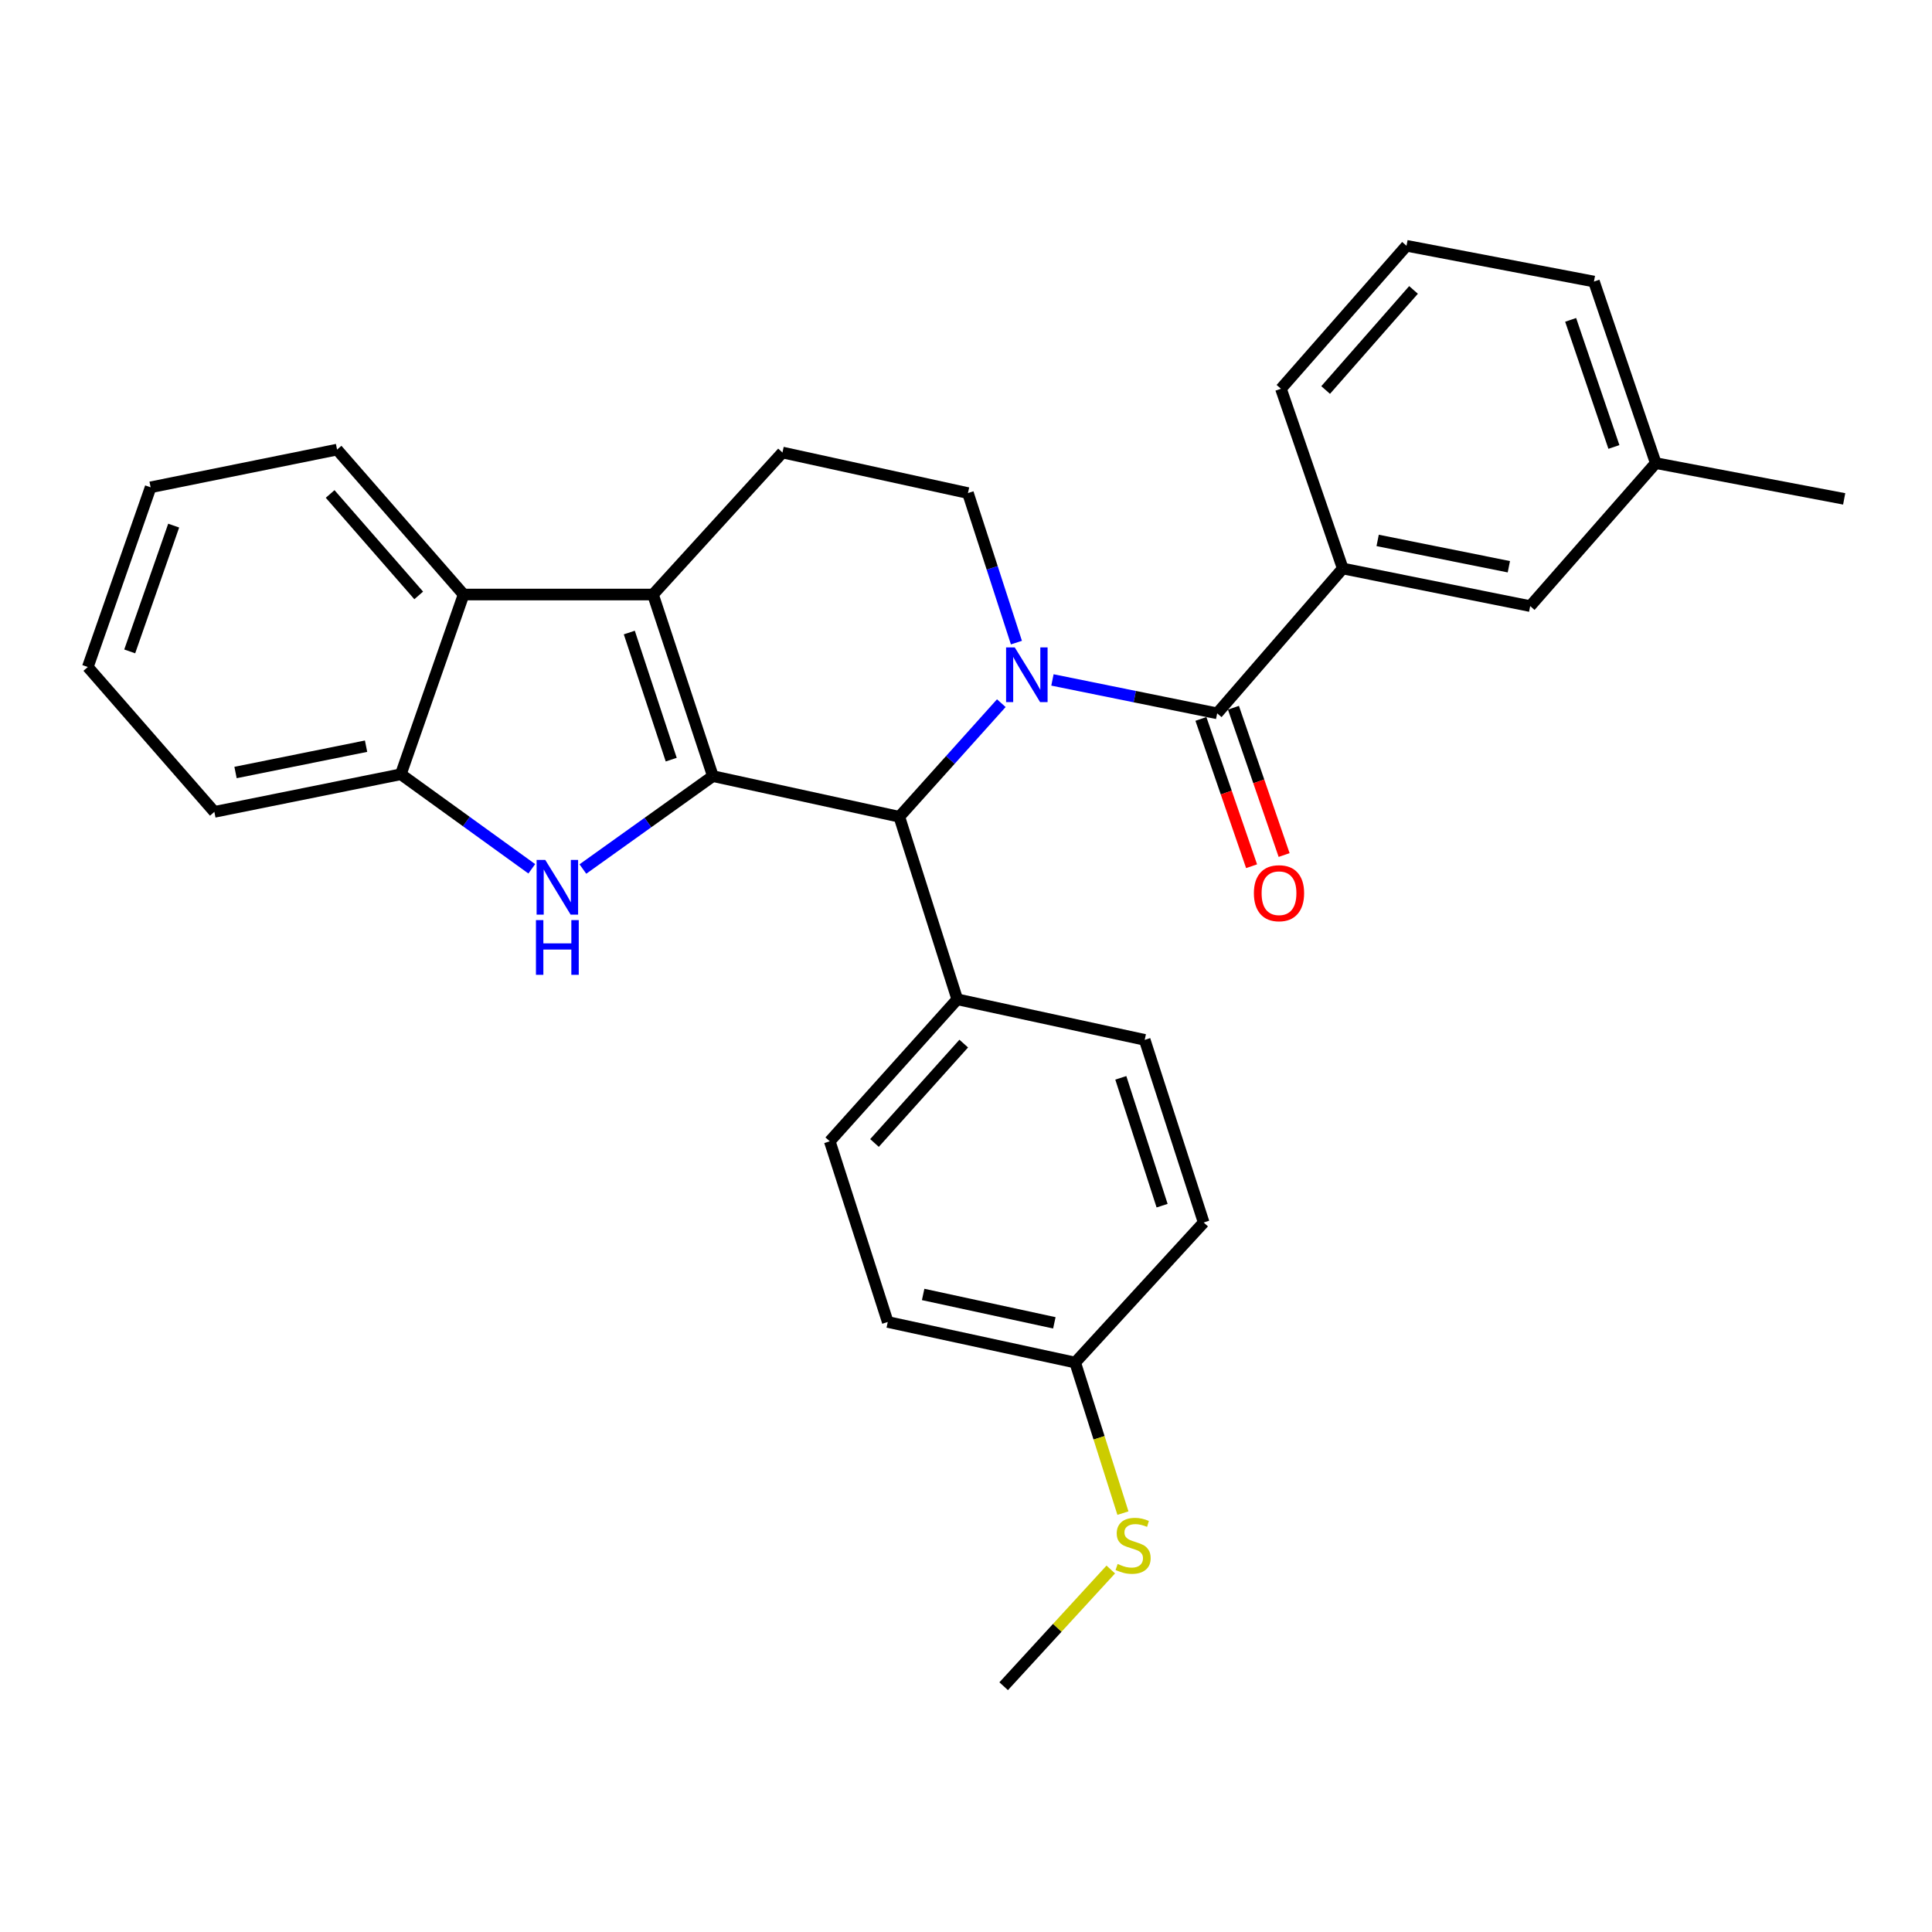 <?xml version='1.0' encoding='iso-8859-1'?>
<svg version='1.1' baseProfile='full'
              xmlns='http://www.w3.org/2000/svg'
                      xmlns:rdkit='http://www.rdkit.org/xml'
                      xmlns:xlink='http://www.w3.org/1999/xlink'
                  xml:space='preserve'
width='1000px' height='1000px' viewBox='0 0 1000 1000'>
<!-- END OF HEADER -->
<rect style='opacity:1.0;fill:#FFFFFF;stroke:none' width='1000' height='1000' x='0' y='0'> </rect>
<path class='bond-1' d='M 368.982,401.717 L 337.989,307.727' style='fill:none;fill-rule:evenodd;stroke:#000000;stroke-width:6px;stroke-linecap:butt;stroke-linejoin:miter;stroke-opacity:1' />
<path class='bond-1' d='M 347.422,393.195 L 325.727,327.402' style='fill:none;fill-rule:evenodd;stroke:#000000;stroke-width:6px;stroke-linecap:butt;stroke-linejoin:miter;stroke-opacity:1' />
<path class='bond-2' d='M 368.982,401.717 L 335.341,425.762' style='fill:none;fill-rule:evenodd;stroke:#000000;stroke-width:6px;stroke-linecap:butt;stroke-linejoin:miter;stroke-opacity:1' />
<path class='bond-2' d='M 335.341,425.762 L 301.7,449.808' style='fill:none;fill-rule:evenodd;stroke:#0000FF;stroke-width:6px;stroke-linecap:butt;stroke-linejoin:miter;stroke-opacity:1' />
<path class='bond-4' d='M 368.982,401.717 L 465.485,422.759' style='fill:none;fill-rule:evenodd;stroke:#000000;stroke-width:6px;stroke-linecap:butt;stroke-linejoin:miter;stroke-opacity:1' />
<path class='bond-0' d='M 518.278,363.959 L 491.881,393.359' style='fill:none;fill-rule:evenodd;stroke:#0000FF;stroke-width:6px;stroke-linecap:butt;stroke-linejoin:miter;stroke-opacity:1' />
<path class='bond-0' d='M 491.881,393.359 L 465.485,422.759' style='fill:none;fill-rule:evenodd;stroke:#000000;stroke-width:6px;stroke-linecap:butt;stroke-linejoin:miter;stroke-opacity:1' />
<path class='bond-3' d='M 544.741,351.933 L 587.375,360.577' style='fill:none;fill-rule:evenodd;stroke:#0000FF;stroke-width:6px;stroke-linecap:butt;stroke-linejoin:miter;stroke-opacity:1' />
<path class='bond-3' d='M 587.375,360.577 L 630.009,369.22' style='fill:none;fill-rule:evenodd;stroke:#000000;stroke-width:6px;stroke-linecap:butt;stroke-linejoin:miter;stroke-opacity:1' />
<path class='bond-7' d='M 526.097,332.615 L 513.553,293.916' style='fill:none;fill-rule:evenodd;stroke:#0000FF;stroke-width:6px;stroke-linecap:butt;stroke-linejoin:miter;stroke-opacity:1' />
<path class='bond-7' d='M 513.553,293.916 L 501.009,255.217' style='fill:none;fill-rule:evenodd;stroke:#000000;stroke-width:6px;stroke-linecap:butt;stroke-linejoin:miter;stroke-opacity:1' />
<path class='bond-5' d='M 337.989,307.727 L 239.963,307.727' style='fill:none;fill-rule:evenodd;stroke:#000000;stroke-width:6px;stroke-linecap:butt;stroke-linejoin:miter;stroke-opacity:1' />
<path class='bond-9' d='M 337.989,307.727 L 405.001,234.225' style='fill:none;fill-rule:evenodd;stroke:#000000;stroke-width:6px;stroke-linecap:butt;stroke-linejoin:miter;stroke-opacity:1' />
<path class='bond-6' d='M 275.248,449.694 L 241.362,425.225' style='fill:none;fill-rule:evenodd;stroke:#0000FF;stroke-width:6px;stroke-linecap:butt;stroke-linejoin:miter;stroke-opacity:1' />
<path class='bond-6' d='M 241.362,425.225 L 207.476,400.757' style='fill:none;fill-rule:evenodd;stroke:#000000;stroke-width:6px;stroke-linecap:butt;stroke-linejoin:miter;stroke-opacity:1' />
<path class='bond-8' d='M 630.009,369.22 L 695.013,294.254' style='fill:none;fill-rule:evenodd;stroke:#000000;stroke-width:6px;stroke-linecap:butt;stroke-linejoin:miter;stroke-opacity:1' />
<path class='bond-11' d='M 621.59,372.116 L 634.705,410.237' style='fill:none;fill-rule:evenodd;stroke:#000000;stroke-width:6px;stroke-linecap:butt;stroke-linejoin:miter;stroke-opacity:1' />
<path class='bond-11' d='M 634.705,410.237 L 647.819,448.357' style='fill:none;fill-rule:evenodd;stroke:#FF0000;stroke-width:6px;stroke-linecap:butt;stroke-linejoin:miter;stroke-opacity:1' />
<path class='bond-11' d='M 638.428,366.323 L 651.543,404.444' style='fill:none;fill-rule:evenodd;stroke:#000000;stroke-width:6px;stroke-linecap:butt;stroke-linejoin:miter;stroke-opacity:1' />
<path class='bond-11' d='M 651.543,404.444 L 664.658,442.564' style='fill:none;fill-rule:evenodd;stroke:#FF0000;stroke-width:6px;stroke-linecap:butt;stroke-linejoin:miter;stroke-opacity:1' />
<path class='bond-10' d='M 465.485,422.759 L 495.479,517.243' style='fill:none;fill-rule:evenodd;stroke:#000000;stroke-width:6px;stroke-linecap:butt;stroke-linejoin:miter;stroke-opacity:1' />
<path class='bond-21' d='M 239.963,307.727 L 174.464,232.712' style='fill:none;fill-rule:evenodd;stroke:#000000;stroke-width:6px;stroke-linecap:butt;stroke-linejoin:miter;stroke-opacity:1' />
<path class='bond-21' d='M 216.725,308.187 L 170.876,255.676' style='fill:none;fill-rule:evenodd;stroke:#000000;stroke-width:6px;stroke-linecap:butt;stroke-linejoin:miter;stroke-opacity:1' />
<path class='bond-29' d='M 239.963,307.727 L 207.476,400.757' style='fill:none;fill-rule:evenodd;stroke:#000000;stroke-width:6px;stroke-linecap:butt;stroke-linejoin:miter;stroke-opacity:1' />
<path class='bond-22' d='M 207.476,400.757 L 110.953,420.226' style='fill:none;fill-rule:evenodd;stroke:#000000;stroke-width:6px;stroke-linecap:butt;stroke-linejoin:miter;stroke-opacity:1' />
<path class='bond-22' d='M 189.477,386.223 L 121.911,399.851' style='fill:none;fill-rule:evenodd;stroke:#000000;stroke-width:6px;stroke-linecap:butt;stroke-linejoin:miter;stroke-opacity:1' />
<path class='bond-30' d='M 501.009,255.217 L 405.001,234.225' style='fill:none;fill-rule:evenodd;stroke:#000000;stroke-width:6px;stroke-linecap:butt;stroke-linejoin:miter;stroke-opacity:1' />
<path class='bond-12' d='M 695.013,294.254 L 792.03,313.722' style='fill:none;fill-rule:evenodd;stroke:#000000;stroke-width:6px;stroke-linecap:butt;stroke-linejoin:miter;stroke-opacity:1' />
<path class='bond-12' d='M 713.069,279.715 L 780.981,293.343' style='fill:none;fill-rule:evenodd;stroke:#000000;stroke-width:6px;stroke-linecap:butt;stroke-linejoin:miter;stroke-opacity:1' />
<path class='bond-20' d='M 695.013,294.254 L 663.02,201.224' style='fill:none;fill-rule:evenodd;stroke:#000000;stroke-width:6px;stroke-linecap:butt;stroke-linejoin:miter;stroke-opacity:1' />
<path class='bond-13' d='M 495.479,517.243 L 429.486,590.735' style='fill:none;fill-rule:evenodd;stroke:#000000;stroke-width:6px;stroke-linecap:butt;stroke-linejoin:miter;stroke-opacity:1' />
<path class='bond-13' d='M 498.829,540.164 L 452.634,591.608' style='fill:none;fill-rule:evenodd;stroke:#000000;stroke-width:6px;stroke-linecap:butt;stroke-linejoin:miter;stroke-opacity:1' />
<path class='bond-14' d='M 495.479,517.243 L 592.496,538.235' style='fill:none;fill-rule:evenodd;stroke:#000000;stroke-width:6px;stroke-linecap:butt;stroke-linejoin:miter;stroke-opacity:1' />
<path class='bond-17' d='M 792.03,313.722 L 857.014,239.706' style='fill:none;fill-rule:evenodd;stroke:#000000;stroke-width:6px;stroke-linecap:butt;stroke-linejoin:miter;stroke-opacity:1' />
<path class='bond-19' d='M 429.486,590.735 L 459.5,684.26' style='fill:none;fill-rule:evenodd;stroke:#000000;stroke-width:6px;stroke-linecap:butt;stroke-linejoin:miter;stroke-opacity:1' />
<path class='bond-18' d='M 592.496,538.235 L 623.024,632.759' style='fill:none;fill-rule:evenodd;stroke:#000000;stroke-width:6px;stroke-linecap:butt;stroke-linejoin:miter;stroke-opacity:1' />
<path class='bond-18' d='M 580.13,557.886 L 601.5,624.053' style='fill:none;fill-rule:evenodd;stroke:#000000;stroke-width:6px;stroke-linecap:butt;stroke-linejoin:miter;stroke-opacity:1' />
<path class='bond-15' d='M 556.516,705.252 L 623.024,632.759' style='fill:none;fill-rule:evenodd;stroke:#000000;stroke-width:6px;stroke-linecap:butt;stroke-linejoin:miter;stroke-opacity:1' />
<path class='bond-16' d='M 556.516,705.252 L 568.872,744.219' style='fill:none;fill-rule:evenodd;stroke:#000000;stroke-width:6px;stroke-linecap:butt;stroke-linejoin:miter;stroke-opacity:1' />
<path class='bond-16' d='M 568.872,744.219 L 581.228,783.186' style='fill:none;fill-rule:evenodd;stroke:#CCCC00;stroke-width:6px;stroke-linecap:butt;stroke-linejoin:miter;stroke-opacity:1' />
<path class='bond-31' d='M 556.516,705.252 L 459.5,684.26' style='fill:none;fill-rule:evenodd;stroke:#000000;stroke-width:6px;stroke-linecap:butt;stroke-linejoin:miter;stroke-opacity:1' />
<path class='bond-31' d='M 545.73,684.699 L 477.818,670.005' style='fill:none;fill-rule:evenodd;stroke:#000000;stroke-width:6px;stroke-linecap:butt;stroke-linejoin:miter;stroke-opacity:1' />
<path class='bond-25' d='M 574.934,812.378 L 547.216,842.581' style='fill:none;fill-rule:evenodd;stroke:#CCCC00;stroke-width:6px;stroke-linecap:butt;stroke-linejoin:miter;stroke-opacity:1' />
<path class='bond-25' d='M 547.216,842.581 L 519.498,872.783' style='fill:none;fill-rule:evenodd;stroke:#000000;stroke-width:6px;stroke-linecap:butt;stroke-linejoin:miter;stroke-opacity:1' />
<path class='bond-26' d='M 857.014,239.706 L 954.545,258.215' style='fill:none;fill-rule:evenodd;stroke:#000000;stroke-width:6px;stroke-linecap:butt;stroke-linejoin:miter;stroke-opacity:1' />
<path class='bond-33' d='M 857.014,239.706 L 825.022,145.726' style='fill:none;fill-rule:evenodd;stroke:#000000;stroke-width:6px;stroke-linecap:butt;stroke-linejoin:miter;stroke-opacity:1' />
<path class='bond-33' d='M 835.359,231.347 L 812.964,165.561' style='fill:none;fill-rule:evenodd;stroke:#000000;stroke-width:6px;stroke-linecap:butt;stroke-linejoin:miter;stroke-opacity:1' />
<path class='bond-23' d='M 663.02,201.224 L 728.005,127.217' style='fill:none;fill-rule:evenodd;stroke:#000000;stroke-width:6px;stroke-linecap:butt;stroke-linejoin:miter;stroke-opacity:1' />
<path class='bond-23' d='M 686.148,201.872 L 731.637,150.067' style='fill:none;fill-rule:evenodd;stroke:#000000;stroke-width:6px;stroke-linecap:butt;stroke-linejoin:miter;stroke-opacity:1' />
<path class='bond-27' d='M 174.464,232.712 L 77.962,252.23' style='fill:none;fill-rule:evenodd;stroke:#000000;stroke-width:6px;stroke-linecap:butt;stroke-linejoin:miter;stroke-opacity:1' />
<path class='bond-28' d='M 110.953,420.226 L 45.455,345.24' style='fill:none;fill-rule:evenodd;stroke:#000000;stroke-width:6px;stroke-linecap:butt;stroke-linejoin:miter;stroke-opacity:1' />
<path class='bond-24' d='M 728.005,127.217 L 825.022,145.726' style='fill:none;fill-rule:evenodd;stroke:#000000;stroke-width:6px;stroke-linecap:butt;stroke-linejoin:miter;stroke-opacity:1' />
<path class='bond-32' d='M 77.962,252.23 L 45.455,345.24' style='fill:none;fill-rule:evenodd;stroke:#000000;stroke-width:6px;stroke-linecap:butt;stroke-linejoin:miter;stroke-opacity:1' />
<path class='bond-32' d='M 89.895,272.056 L 67.14,337.163' style='fill:none;fill-rule:evenodd;stroke:#000000;stroke-width:6px;stroke-linecap:butt;stroke-linejoin:miter;stroke-opacity:1' />
<path  class='atom-1' d='M 525.228 335.087
L 534.508 350.087
Q 535.428 351.567, 536.908 354.247
Q 538.388 356.927, 538.468 357.087
L 538.468 335.087
L 542.228 335.087
L 542.228 363.407
L 538.348 363.407
L 528.388 347.007
Q 527.228 345.087, 525.988 342.887
Q 524.788 340.687, 524.428 340.007
L 524.428 363.407
L 520.748 363.407
L 520.748 335.087
L 525.228 335.087
' fill='#0000FF'/>
<path  class='atom-3' d='M 282.226 445.092
L 291.506 460.092
Q 292.426 461.572, 293.906 464.252
Q 295.386 466.932, 295.466 467.092
L 295.466 445.092
L 299.226 445.092
L 299.226 473.412
L 295.346 473.412
L 285.386 457.012
Q 284.226 455.092, 282.986 452.892
Q 281.786 450.692, 281.426 450.012
L 281.426 473.412
L 277.746 473.412
L 277.746 445.092
L 282.226 445.092
' fill='#0000FF'/>
<path  class='atom-3' d='M 277.406 476.244
L 281.246 476.244
L 281.246 488.284
L 295.726 488.284
L 295.726 476.244
L 299.566 476.244
L 299.566 504.564
L 295.726 504.564
L 295.726 491.484
L 281.246 491.484
L 281.246 504.564
L 277.406 504.564
L 277.406 476.244
' fill='#0000FF'/>
<path  class='atom-12' d='M 649.011 462.32
Q 649.011 455.52, 652.371 451.72
Q 655.731 447.92, 662.011 447.92
Q 668.291 447.92, 671.651 451.72
Q 675.011 455.52, 675.011 462.32
Q 675.011 469.2, 671.611 473.12
Q 668.211 477, 662.011 477
Q 655.771 477, 652.371 473.12
Q 649.011 469.24, 649.011 462.32
M 662.011 473.8
Q 666.331 473.8, 668.651 470.92
Q 671.011 468, 671.011 462.32
Q 671.011 456.76, 668.651 453.96
Q 666.331 451.12, 662.011 451.12
Q 657.691 451.12, 655.331 453.92
Q 653.011 456.72, 653.011 462.32
Q 653.011 468.04, 655.331 470.92
Q 657.691 473.8, 662.011 473.8
' fill='#FF0000'/>
<path  class='atom-17' d='M 578.491 809.506
Q 578.811 809.626, 580.131 810.186
Q 581.451 810.746, 582.891 811.106
Q 584.371 811.426, 585.811 811.426
Q 588.491 811.426, 590.051 810.146
Q 591.611 808.826, 591.611 806.546
Q 591.611 804.986, 590.811 804.026
Q 590.051 803.066, 588.851 802.546
Q 587.651 802.026, 585.651 801.426
Q 583.131 800.666, 581.611 799.946
Q 580.131 799.226, 579.051 797.706
Q 578.011 796.186, 578.011 793.626
Q 578.011 790.066, 580.411 787.866
Q 582.851 785.666, 587.651 785.666
Q 590.931 785.666, 594.651 787.226
L 593.731 790.306
Q 590.331 788.906, 587.771 788.906
Q 585.011 788.906, 583.491 790.066
Q 581.971 791.186, 582.011 793.146
Q 582.011 794.666, 582.771 795.586
Q 583.571 796.506, 584.691 797.026
Q 585.851 797.546, 587.771 798.146
Q 590.331 798.946, 591.851 799.746
Q 593.371 800.546, 594.451 802.186
Q 595.571 803.786, 595.571 806.546
Q 595.571 810.466, 592.931 812.586
Q 590.331 814.666, 585.971 814.666
Q 583.451 814.666, 581.531 814.106
Q 579.651 813.586, 577.411 812.666
L 578.491 809.506
' fill='#CCCC00'/>
</svg>
